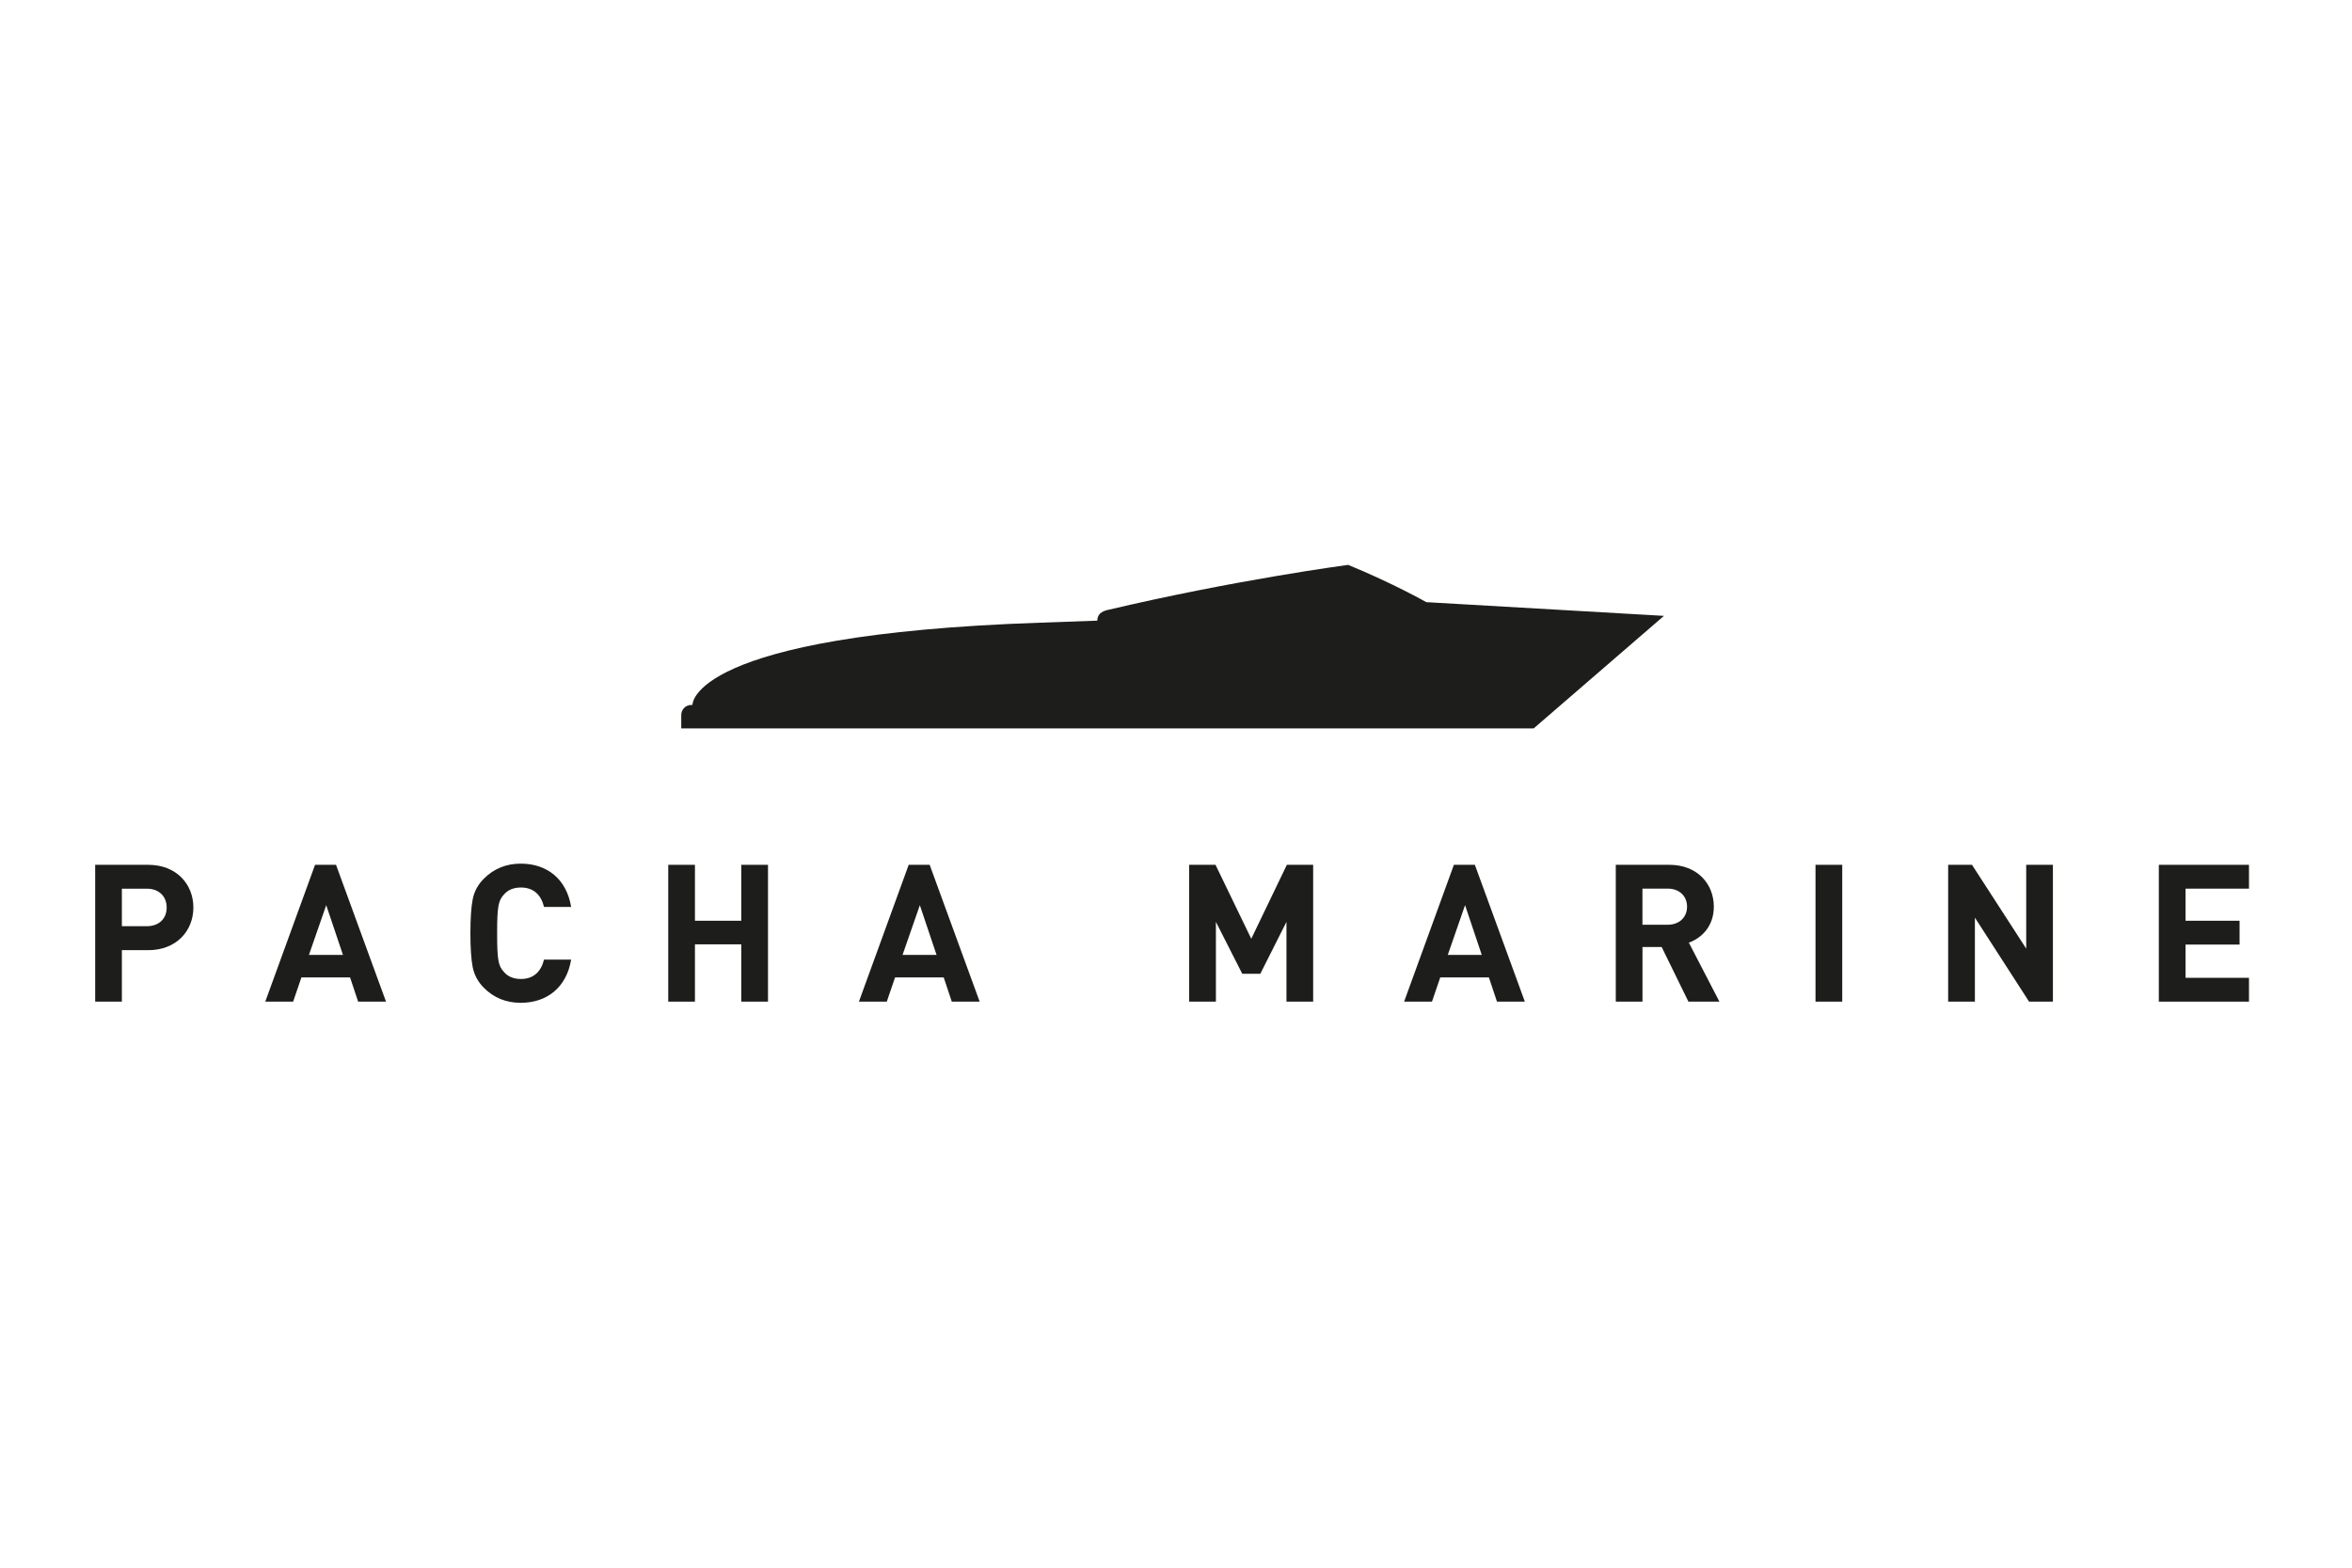 <?xml version="1.0" encoding="UTF-8"?> <svg xmlns="http://www.w3.org/2000/svg" id="Calque_2" data-name="Calque 2" viewBox="0 0 600 400"><defs><style> .cls-1 { fill: none; } .cls-1, .cls-2 { stroke-width: 0px; } .cls-2 { fill: #1d1d1b; } </style></defs><g id="Calque_1-2" data-name="Calque 1"><rect class="cls-1" width="600" height="400"></rect><g id="Pacha_Marine" data-name="Pacha Marine"><path class="cls-2" d="m37.81,242.43h-6.72v13.14h-6.81v-34.91h13.53c7.21,0,11.52,4.95,11.52,10.89s-4.31,10.89-11.52,10.89m-.34-15.69h-6.38v9.57h6.38c3.09,0,5.05-1.92,5.05-4.76s-1.96-4.81-5.05-4.81"></path><path class="cls-2" d="m91.36,255.57l-2.06-6.18h-12.41l-2.11,6.18h-7.11l12.7-34.91h5.35l12.75,34.91h-7.11Zm-8.14-24.62l-4.41,12.7h8.68l-4.27-12.7Z"></path><path class="cls-2" d="m132.85,255.87c-3.73,0-6.87-1.27-9.41-3.83-1.52-1.52-2.45-3.29-2.85-5.24-.39-1.96-.59-4.86-.59-8.68s.2-6.71.59-8.68c.4-2.01,1.33-3.73,2.85-5.25,2.55-2.55,5.69-3.83,9.41-3.83,6.72,0,11.67,3.93,12.85,11.04h-6.92c-.73-3-2.6-4.95-5.88-4.95-1.86,0-3.33.59-4.36,1.81-1.42,1.52-1.72,3.09-1.72,9.86s.29,8.33,1.72,9.86c1.03,1.22,2.5,1.81,4.36,1.81,3.28,0,5.15-1.96,5.88-4.95h6.92c-1.18,7.11-6.18,11.03-12.85,11.03"></path><polygon class="cls-2" points="189.1 255.57 189.1 240.95 177.28 240.95 177.28 255.57 170.47 255.57 170.47 220.66 177.28 220.66 177.28 234.93 189.1 234.93 189.1 220.66 195.92 220.66 195.92 255.57 189.1 255.57"></polygon><path class="cls-2" d="m242.8,255.57l-2.06-6.18h-12.41l-2.11,6.18h-7.11l12.7-34.91h5.35l12.75,34.91h-7.11Zm-8.14-24.62l-4.42,12.7h8.68l-4.27-12.7Z"></path><polygon class="cls-2" points="328.18 255.57 328.18 235.22 321.51 248.46 316.9 248.46 310.18 235.22 310.18 255.57 303.36 255.57 303.36 220.66 310.08 220.66 319.2 239.53 328.28 220.66 334.99 220.66 334.99 255.57 328.18 255.57"></polygon><path class="cls-2" d="m381.88,255.57l-2.06-6.18h-12.41l-2.11,6.18h-7.11l12.7-34.91h5.35l12.75,34.91h-7.11Zm-8.14-24.62l-4.41,12.7h8.67l-4.26-12.7Z"></path><path class="cls-2" d="m430.72,255.57l-6.82-13.93h-4.9v13.93h-6.81v-34.91h13.68c7.11,0,11.33,4.86,11.33,10.69,0,4.9-2.99,7.94-6.37,9.17l7.8,15.05h-7.89Zm-5.3-28.84h-6.43v9.22h6.43c2.99,0,4.95-1.91,4.95-4.61s-1.96-4.61-4.95-4.61"></path><rect class="cls-2" x="463.14" y="220.66" width="6.82" height="34.91"></rect><polygon class="cls-2" points="517.62 255.57 503.8 234.14 503.8 255.57 496.98 255.57 496.98 220.66 503.06 220.66 516.89 242.04 516.89 220.66 523.7 220.66 523.7 255.57 517.62 255.57"></polygon><polygon class="cls-2" points="550.72 255.57 550.72 220.66 573.72 220.66 573.72 226.74 557.54 226.74 557.54 234.93 571.32 234.93 571.32 241.01 557.54 241.01 557.54 249.49 573.72 249.49 573.72 255.57 550.72 255.57"></polygon><path class="cls-2" d="m363.83,153.63s-8.43-4.79-19.91-9.5c0,0-28.86,3.81-61.66,11.58-2.11.56-2.29,1.84-2.35,2.65-4.62.17-9.48.34-14.62.52-89.66,3.06-88.64,20.99-88.64,20.99h-.31c-1.41,0-2.55,1.14-2.55,2.55v3.44h217.45l33.24-28.72-60.65-3.5Z"></path></g></g></svg> 